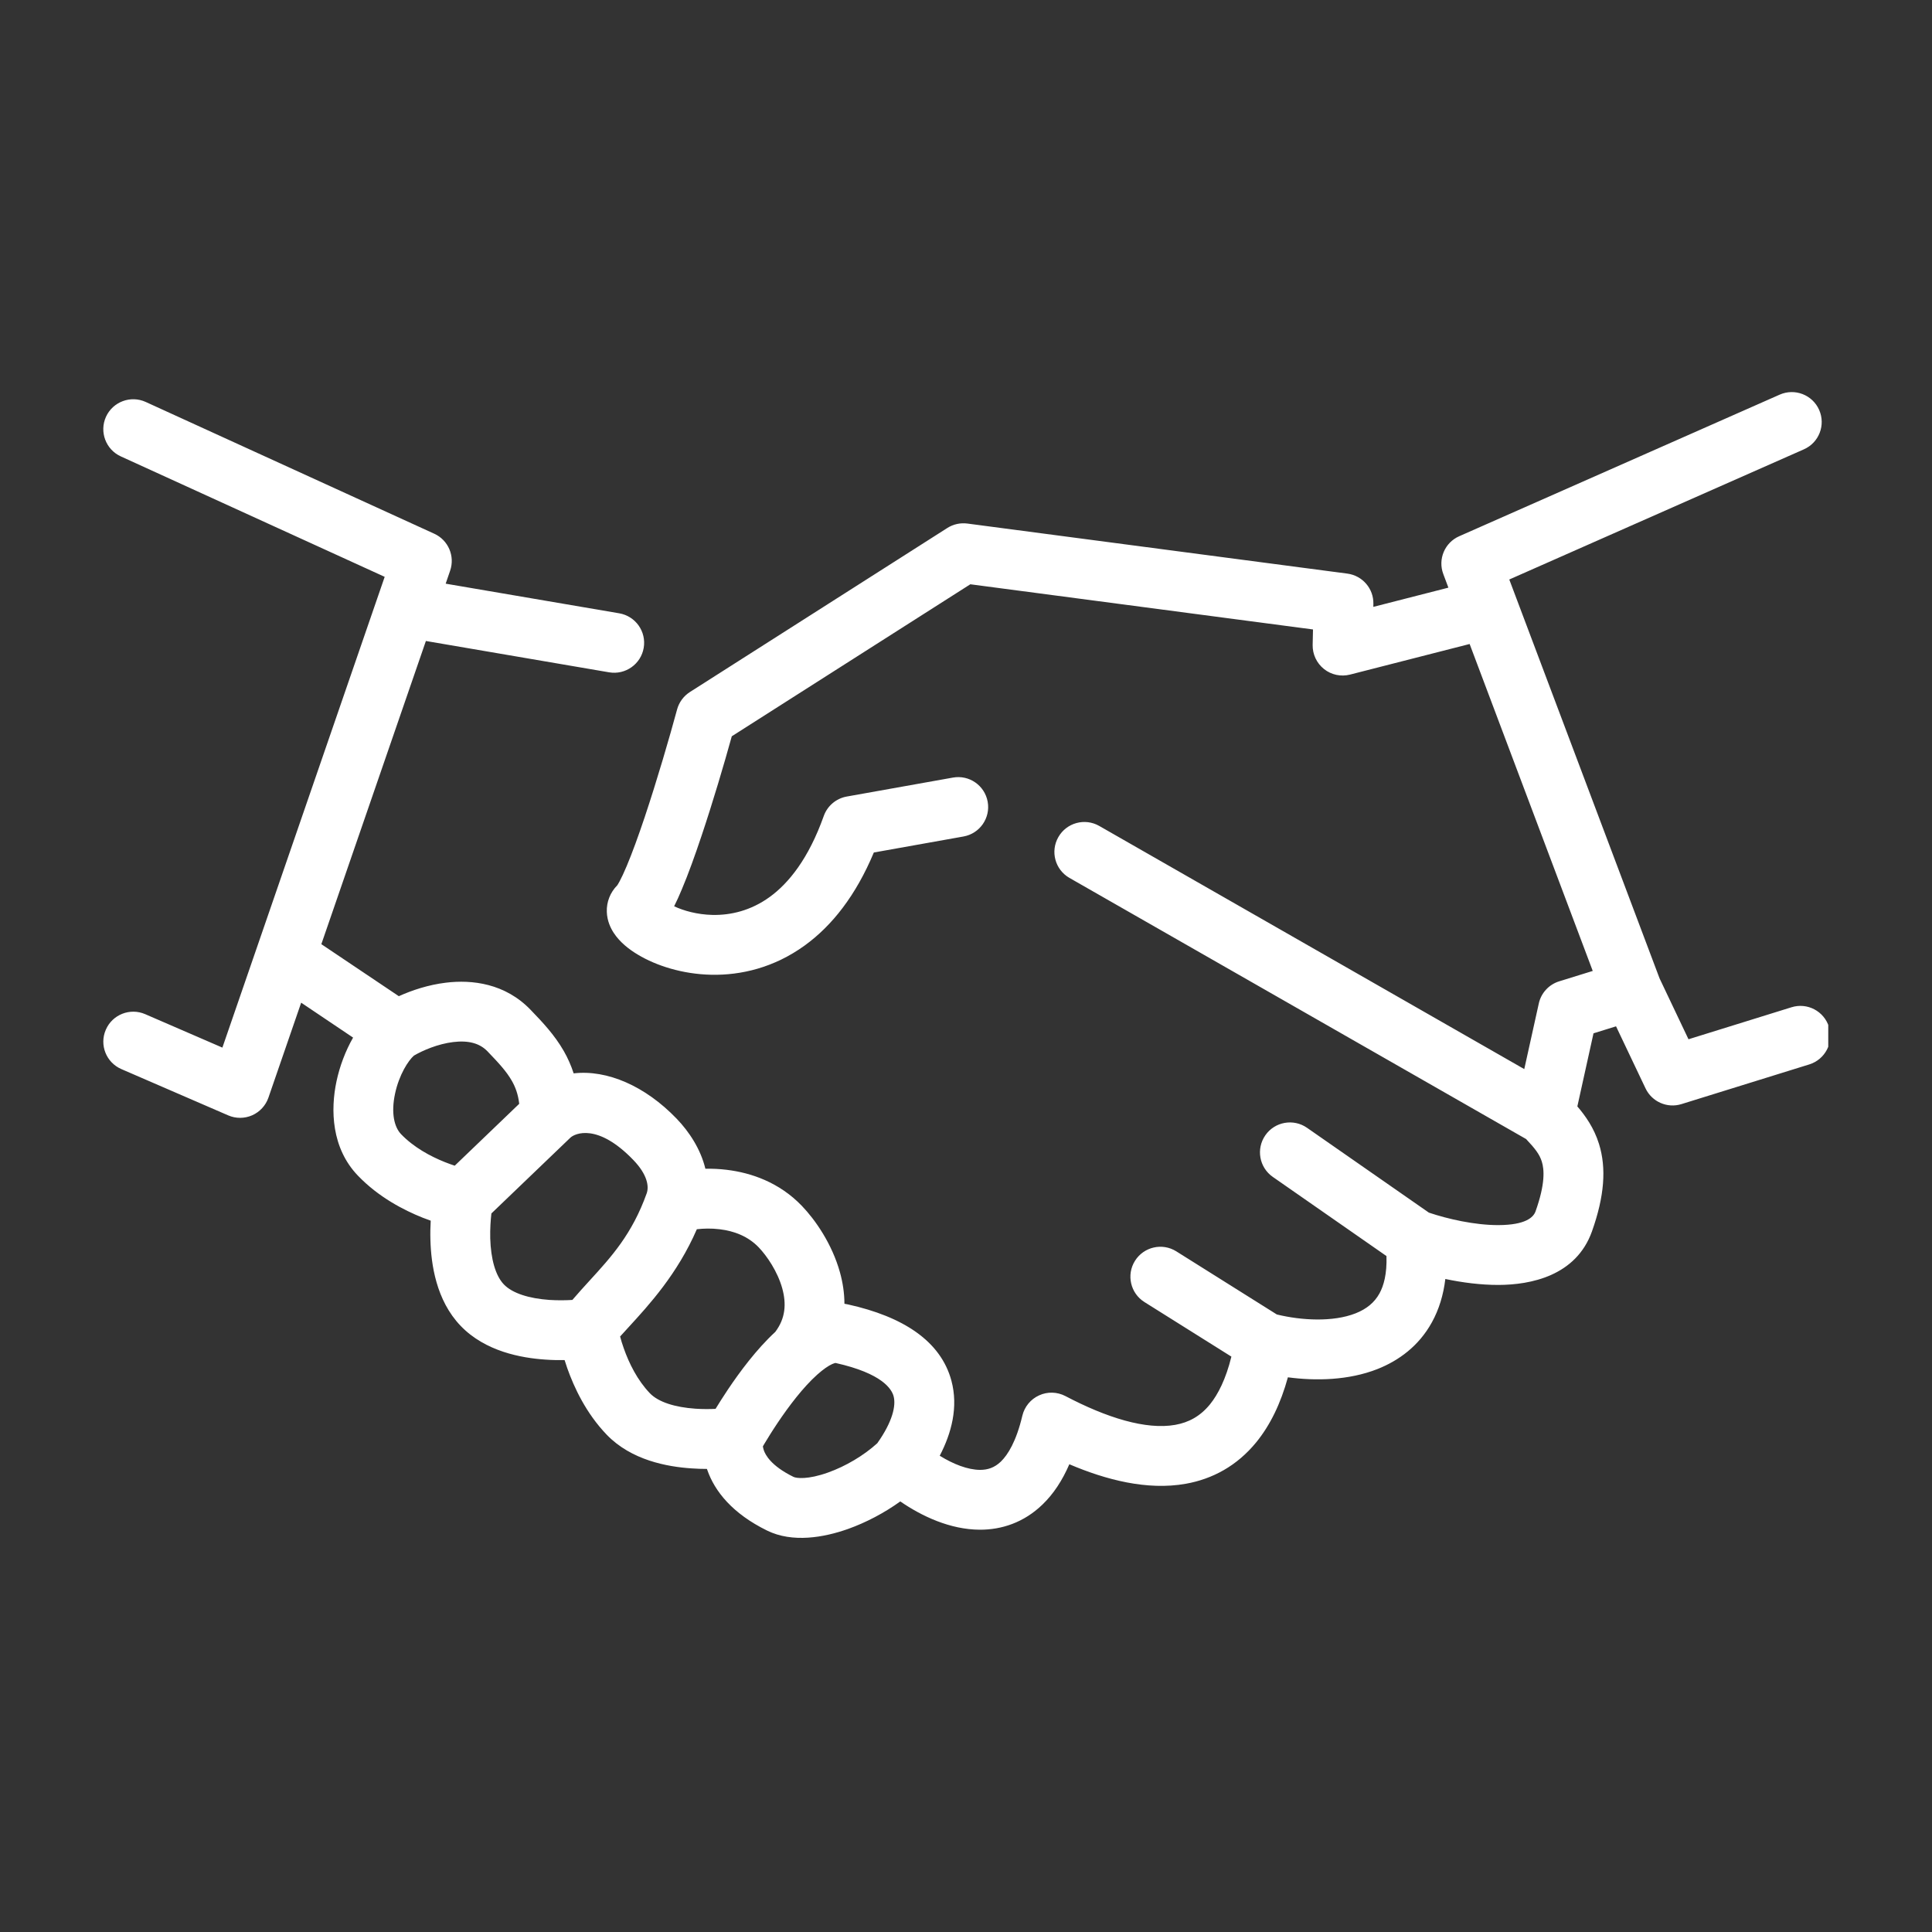 <svg xmlns="http://www.w3.org/2000/svg" xmlns:xlink="http://www.w3.org/1999/xlink" width="200" zoomAndPan="magnify" viewBox="0 0 150 150" height="200" preserveAspectRatio="xMidYMid meet" version="1.0"><rect x="0" y="0" width="150" height="150" fill="#333333" stroke="none"/><defs><clipPath id="825b7fbd98"><path d="M 8 30.09 L 141.945 30.09 L 141.945 120 L 8 120 Z M 8 30.09 " clip-rule="nonzero"/></clipPath></defs><g clip-path="url(#825b7fbd98)"><path fill="#ffffff" d="M 141.238 31.824 C 141.758 33 141.227 34.371 140.051 34.887 L 117.18 44.992 L 128.848 75.961 L 131.094 80.688 L 139.094 78.203 C 140.32 77.82 141.621 78.508 142 79.73 C 142.383 80.957 141.699 82.258 140.473 82.641 L 130.547 85.723 C 129.441 86.066 128.254 85.543 127.758 84.5 L 125.469 79.684 L 123.719 80.227 L 122.465 85.902 C 123.094 86.633 123.762 87.578 124.145 88.812 C 124.734 90.699 124.566 92.887 123.598 95.609 C 122.363 99.07 118.824 99.754 116.348 99.762 C 114.957 99.766 113.52 99.574 112.215 99.301 C 112.066 100.547 111.719 101.672 111.172 102.664 C 110.164 104.496 108.605 105.637 106.945 106.293 C 104.691 107.18 102.141 107.219 99.992 106.934 C 99.434 108.969 98.617 110.648 97.539 111.973 C 96.031 113.82 94.125 114.832 92.066 115.199 C 89.066 115.734 85.855 114.891 83.023 113.684 C 82.477 114.949 81.785 116 80.934 116.816 C 79.488 118.211 77.77 118.77 76.078 118.766 C 73.77 118.758 71.566 117.719 69.898 116.57 C 68.645 117.473 67.23 118.211 65.844 118.707 C 63.973 119.371 61.535 119.805 59.555 118.832 C 56.875 117.516 55.488 115.793 54.906 114.105 C 54.898 114.086 54.895 114.066 54.887 114.047 C 54.508 114.047 54.102 114.035 53.676 114.004 C 51.816 113.879 49.016 113.379 47.102 111.387 C 45.496 109.715 44.57 107.715 44.043 106.227 C 43.969 106.008 43.898 105.797 43.836 105.598 C 43.383 105.605 42.879 105.598 42.344 105.559 C 40.48 105.434 37.68 104.934 35.766 102.941 C 33.855 100.953 33.469 98.141 33.418 96.277 C 33.402 95.742 33.414 95.23 33.441 94.773 C 33.242 94.703 33.035 94.625 32.82 94.543 C 31.352 93.957 29.391 92.949 27.789 91.277 C 25.73 89.137 25.652 86.164 26.129 83.938 C 26.375 82.789 26.816 81.602 27.414 80.559 L 23.383 77.848 L 20.84 85.223 C 20.629 85.832 20.172 86.328 19.582 86.59 C 18.988 86.852 18.312 86.855 17.719 86.598 L 9.422 83.004 C 8.242 82.492 7.703 81.125 8.215 79.949 C 8.723 78.77 10.094 78.23 11.27 78.738 L 17.266 81.336 L 29.867 44.785 L 9.379 35.434 C 8.211 34.902 7.699 33.523 8.23 32.355 C 8.766 31.188 10.145 30.676 11.312 31.207 L 33.715 41.438 C 34.805 41.934 35.336 43.176 34.949 44.305 L 34.602 45.316 L 48.078 47.617 C 49.344 47.836 50.195 49.035 49.977 50.301 C 49.762 51.562 48.559 52.414 47.293 52.199 L 33.066 49.766 L 24.949 73.305 L 30.965 77.344 C 31.992 76.879 33.262 76.461 34.605 76.297 C 36.656 76.043 39.227 76.352 41.199 78.406 C 41.223 78.434 41.25 78.457 41.273 78.484 C 42.074 79.316 43.051 80.336 43.781 81.617 C 44.086 82.152 44.34 82.723 44.539 83.336 C 47.133 83.035 50.09 84.312 52.535 86.855 C 53.508 87.867 54.398 89.215 54.766 90.742 C 55.297 90.73 55.852 90.754 56.422 90.824 C 58.312 91.051 60.5 91.793 62.258 93.625 C 63.293 94.703 64.598 96.566 65.215 98.789 C 65.426 99.551 65.559 100.371 65.562 101.223 C 65.656 101.238 65.75 101.254 65.844 101.277 C 70.102 102.219 73.035 104.109 73.867 107.195 C 74.418 109.25 73.867 111.285 72.961 113.023 C 74.012 113.676 75.141 114.117 76.09 114.121 C 76.695 114.121 77.215 113.949 77.707 113.477 C 78.246 112.953 78.902 111.918 79.375 109.914 C 79.543 109.215 80.02 108.633 80.676 108.336 C 81.328 108.035 82.082 108.059 82.719 108.391 C 85.906 110.066 88.969 111.031 91.246 110.625 C 92.281 110.441 93.176 109.969 93.938 109.039 C 94.566 108.262 95.172 107.086 95.605 105.328 L 88.852 101.09 C 87.766 100.406 87.438 98.973 88.121 97.887 C 88.805 96.801 90.238 96.473 91.324 97.152 L 99.133 102.055 C 101.051 102.523 103.496 102.656 105.242 101.969 C 106.094 101.633 106.707 101.137 107.102 100.422 C 107.43 99.824 107.691 98.91 107.645 97.52 L 98.82 91.375 C 97.766 90.641 97.508 89.195 98.242 88.141 C 98.973 87.09 100.422 86.828 101.477 87.562 L 110.938 94.148 C 112.41 94.645 114.508 95.121 116.332 95.117 C 118.457 95.109 119.055 94.508 119.219 94.051 C 119.992 91.883 119.891 90.785 119.707 90.191 C 119.527 89.609 119.176 89.168 118.484 88.434 L 83.031 68.16 C 81.918 67.523 81.531 66.102 82.172 64.988 C 82.809 63.875 84.227 63.488 85.344 64.125 L 118.344 83.004 L 119.473 77.906 C 119.652 77.094 120.258 76.438 121.051 76.191 L 123.66 75.383 L 114.102 50 L 104.816 52.375 C 104.113 52.555 103.363 52.395 102.797 51.945 C 102.227 51.492 101.902 50.801 101.914 50.078 L 101.941 48.871 L 75.336 45.363 L 56.816 57.164 C 56.215 59.336 55.348 62.27 54.461 64.914 C 53.957 66.418 53.438 67.867 52.941 69.039 C 52.746 69.512 52.543 69.961 52.34 70.363 C 53.07 70.707 54.125 71.008 55.324 71.035 C 56.73 71.062 58.285 70.707 59.754 69.645 C 61.227 68.578 62.773 66.68 63.957 63.352 C 64.238 62.566 64.918 61.992 65.738 61.844 L 73.988 60.371 C 75.25 60.145 76.457 60.984 76.684 62.25 C 76.91 63.512 76.07 64.719 74.805 64.945 L 67.844 66.188 C 66.453 69.516 64.605 71.867 62.48 73.406 C 60.09 75.137 57.516 75.727 55.227 75.68 C 52.977 75.633 50.949 74.973 49.535 74.125 C 48.855 73.723 48.133 73.164 47.656 72.438 C 47.414 72.07 47.137 71.508 47.113 70.797 C 47.086 70.023 47.379 69.289 47.918 68.742 C 47.93 68.727 47.992 68.641 48.098 68.441 C 48.254 68.152 48.441 67.754 48.656 67.242 C 49.086 66.223 49.566 64.898 50.055 63.441 C 51.027 60.531 51.988 57.227 52.57 55.078 C 52.723 54.52 53.078 54.039 53.566 53.727 L 73.551 40.992 C 74.012 40.699 74.562 40.578 75.102 40.648 L 104.609 44.535 C 105.785 44.691 106.656 45.703 106.629 46.887 L 106.625 47.117 L 112.453 45.625 L 112.059 44.574 C 111.621 43.422 112.164 42.129 113.293 41.633 L 138.172 30.641 C 139.348 30.121 140.719 30.652 141.238 31.824 Z M 68.113 112.051 C 69.301 110.379 69.574 109.133 69.379 108.402 C 69.23 107.855 68.516 106.633 64.871 105.82 C 64.84 105.824 64.758 105.84 64.609 105.906 C 64.316 106.039 63.926 106.301 63.449 106.727 C 62.363 107.699 61.258 109.156 60.379 110.465 C 59.953 111.098 59.605 111.668 59.359 112.074 C 59.312 112.156 59.27 112.227 59.23 112.293 C 59.242 112.375 59.262 112.477 59.301 112.594 C 59.422 112.945 59.848 113.801 61.605 114.664 C 61.836 114.777 62.723 114.887 64.285 114.328 C 65.648 113.844 67.062 113.008 68.113 112.051 Z M 55.555 109.383 C 55.812 108.961 56.141 108.445 56.52 107.875 C 57.43 106.52 58.73 104.758 60.191 103.41 C 60.992 102.352 61.062 101.219 60.734 100.027 C 60.367 98.711 59.539 97.504 58.902 96.84 M 55.555 109.383 C 55.113 109.406 54.57 109.41 53.992 109.371 C 52.406 109.262 51.117 108.859 50.453 108.168 C 49.484 107.156 48.836 105.84 48.43 104.684 C 48.309 104.348 48.215 104.035 48.145 103.766 C 48.344 103.543 48.562 103.305 48.793 103.055 C 50.398 101.305 52.598 98.91 54.102 95.438 C 54.613 95.379 55.227 95.359 55.867 95.438 C 57.012 95.574 58.086 95.992 58.902 96.84 M 44.438 100.926 C 44.887 100.402 45.336 99.91 45.777 99.426 C 47.461 97.586 49.078 95.82 50.211 92.645 C 50.395 92.125 50.277 91.211 49.18 90.07 C 46.391 87.168 44.621 88.008 44.285 88.328 L 38.152 94.211 C 38.098 94.691 38.043 95.383 38.062 96.148 C 38.109 97.734 38.461 99.035 39.121 99.723 C 39.781 100.41 41.074 100.816 42.66 100.926 C 43.336 100.969 43.961 100.957 44.438 100.926 Z M 40.312 85.699 C 40.227 84.953 40.012 84.391 39.738 83.914 C 39.32 83.18 38.73 82.543 37.848 81.625 C 37.246 81 36.375 80.758 35.176 80.906 C 34.008 81.051 32.852 81.539 32.137 81.957 C 31.707 82.332 30.988 83.43 30.672 84.91 C 30.344 86.445 30.621 87.52 31.141 88.059 C 32.113 89.07 33.402 89.773 34.543 90.227 C 34.816 90.336 35.074 90.426 35.305 90.504 Z M 40.312 85.699 " fill-opacity="1" fill-rule="evenodd"/></g></svg>